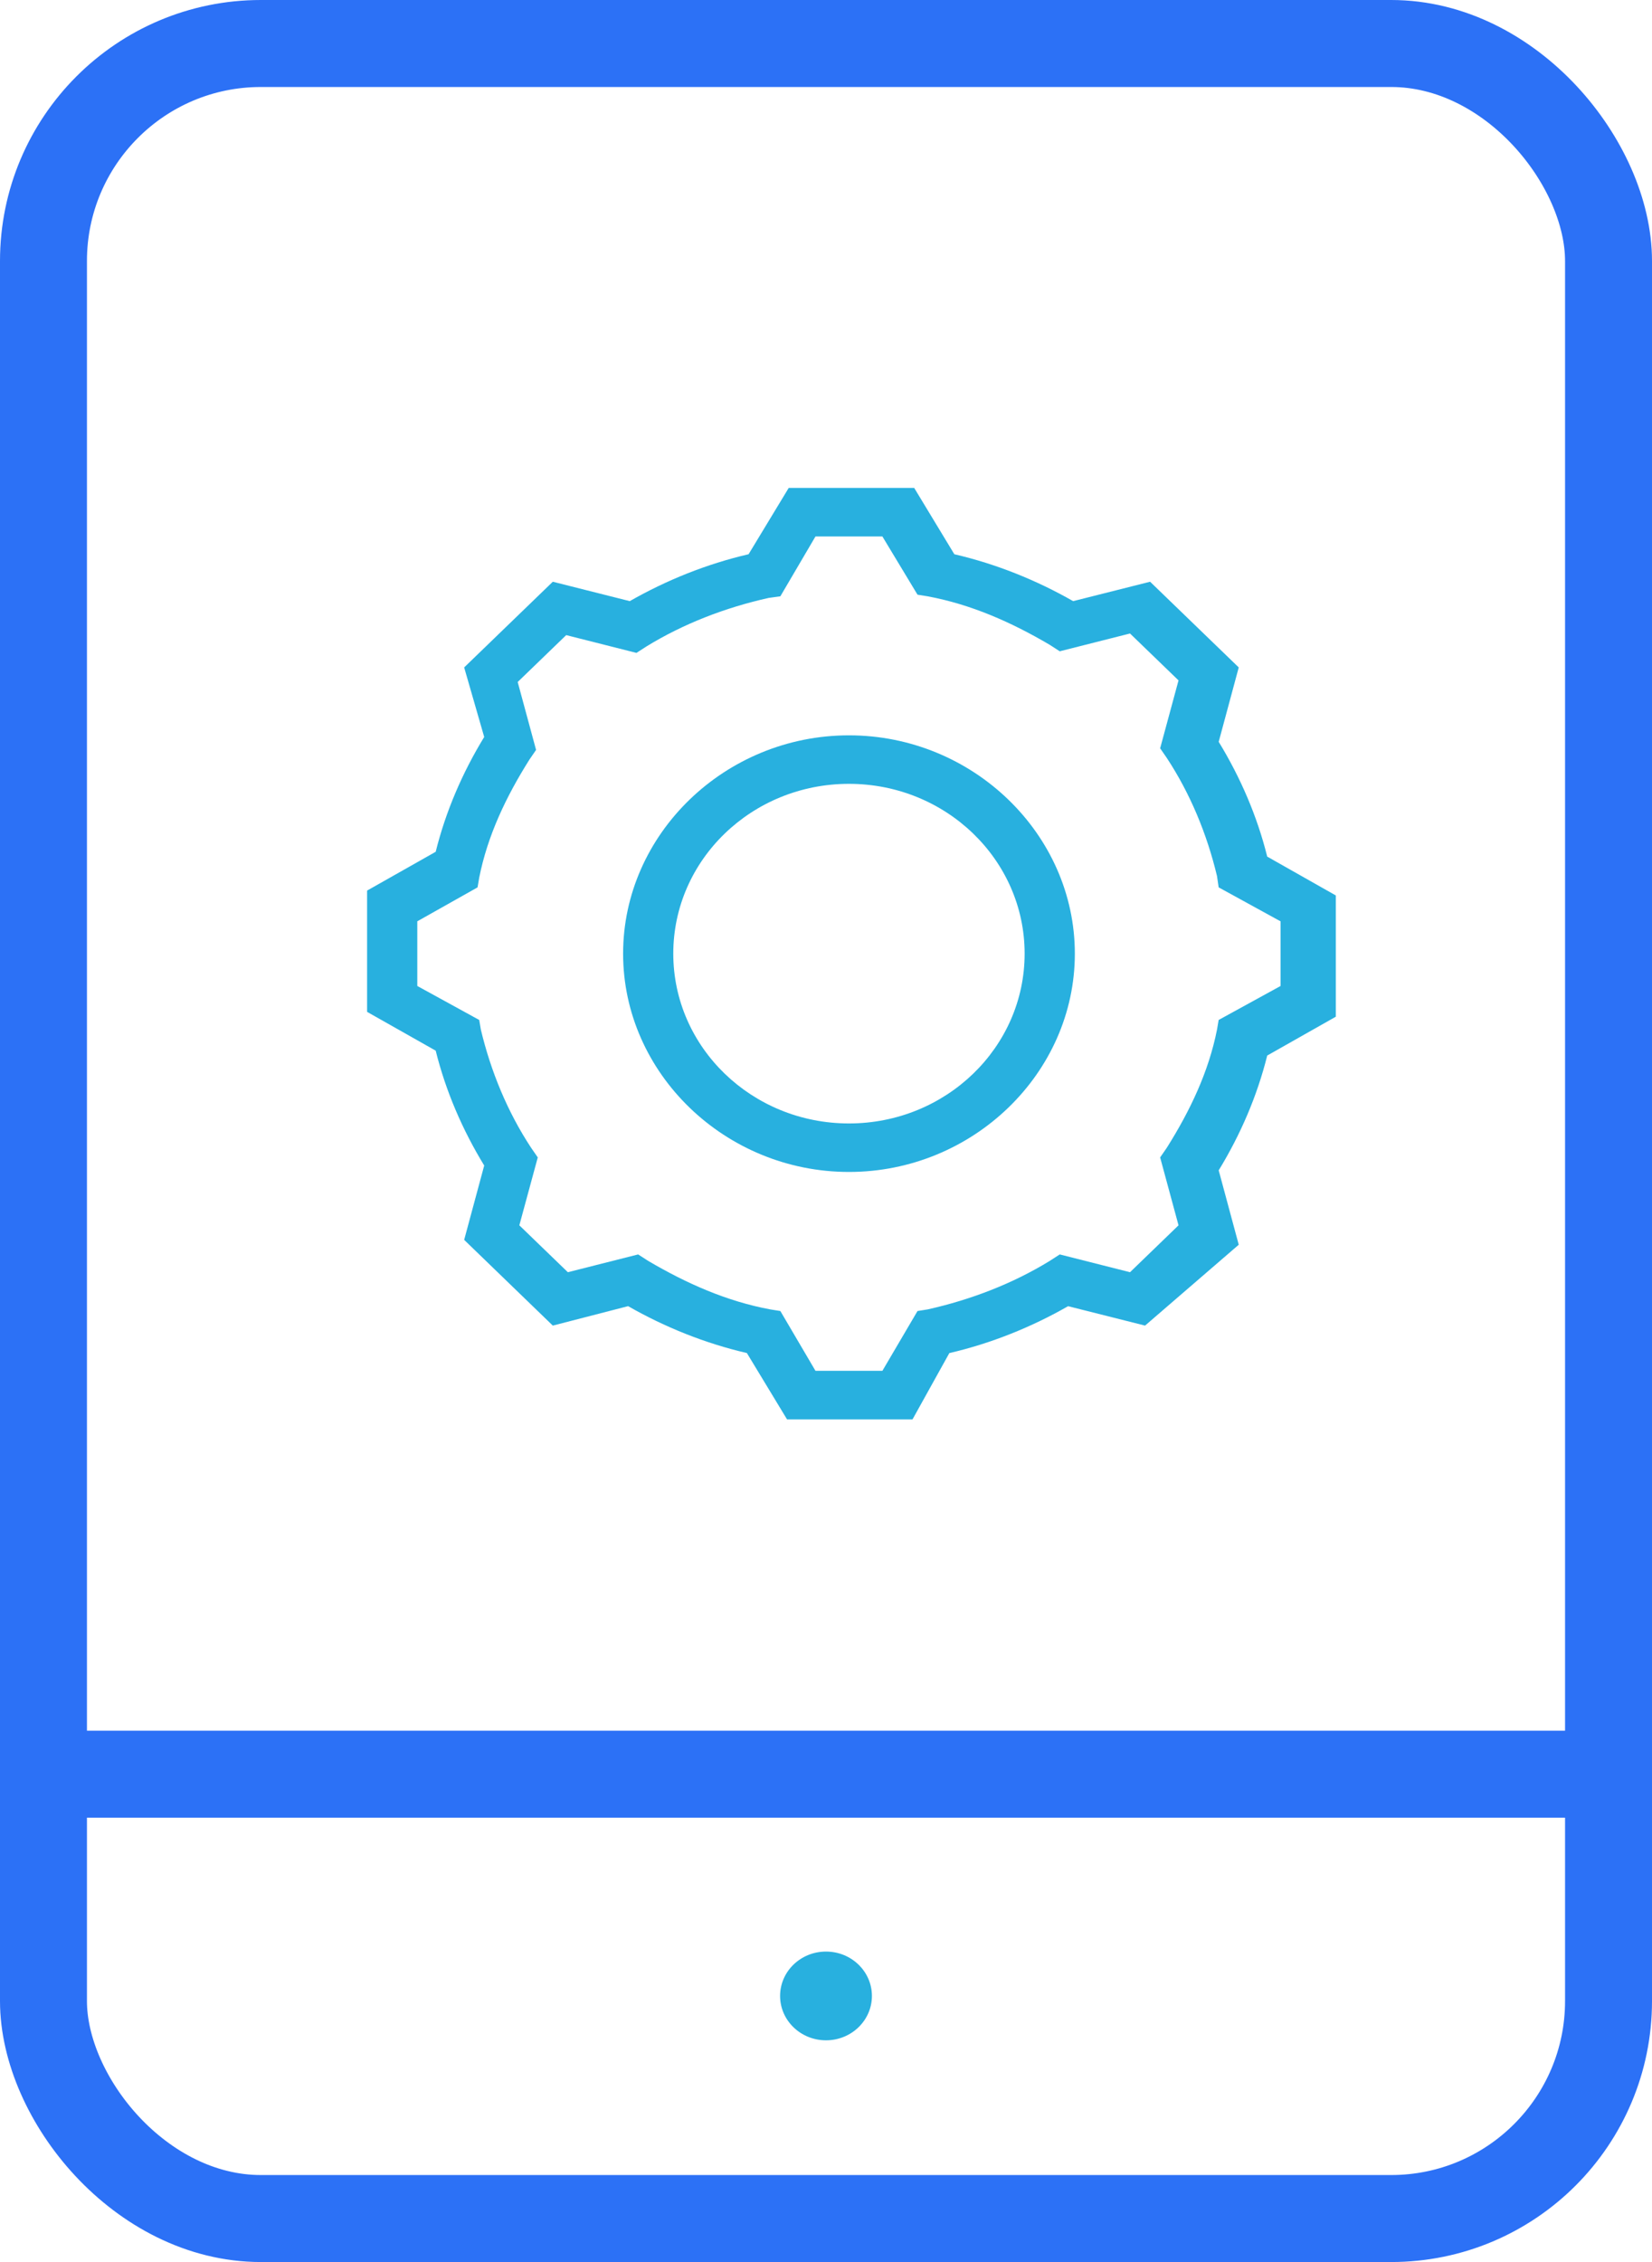 <svg width="38" height="52" viewBox="0 0 38 52" fill="none" xmlns="http://www.w3.org/2000/svg">
<path d="M20.99 32.629H18.104L17.18 31.104C16.218 30.881 15.295 30.51 14.448 30.026L12.716 30.473L10.677 28.502L11.138 26.793C10.638 25.975 10.253 25.083 10.022 24.153L8.444 23.261V20.473L10.022 19.581C10.253 18.651 10.638 17.759 11.138 16.942L10.677 15.343L12.716 13.373L14.486 13.819C15.333 13.336 16.256 12.964 17.219 12.741L18.142 11.217H21.029L21.952 12.741C22.914 12.964 23.838 13.336 24.685 13.819L26.455 13.373L28.494 15.343L28.033 17.053C28.533 17.871 28.918 18.763 29.149 19.692L30.727 20.585V23.372L29.149 24.265C28.918 25.194 28.533 26.086 28.033 26.904L28.494 28.614L26.339 30.473L24.569 30.027C23.723 30.51 22.799 30.882 21.837 31.105L20.99 32.629ZM18.758 31.513H20.297L21.105 30.138L21.337 30.101C22.337 29.878 23.299 29.506 24.146 28.986L24.377 28.837L25.993 29.246L27.109 28.168L26.686 26.607L26.84 26.384C27.378 25.529 27.802 24.637 27.994 23.67L28.032 23.447L29.456 22.666V21.18L28.032 20.399L27.994 20.139C27.763 19.172 27.378 18.243 26.84 17.425L26.686 17.202L27.109 15.641L25.993 14.563L24.377 14.972L24.146 14.823C23.261 14.302 22.337 13.894 21.337 13.708L21.105 13.671L20.297 12.332H18.758L17.95 13.708L17.681 13.745C16.68 13.968 15.718 14.34 14.871 14.86L14.64 15.009L13.024 14.6L11.908 15.678L12.331 17.239L12.178 17.462C11.639 18.317 11.215 19.209 11.023 20.176L10.985 20.399L9.599 21.179V22.666L11.023 23.447L11.061 23.67C11.292 24.636 11.677 25.566 12.216 26.384L12.37 26.607L11.946 28.168L13.062 29.246L14.679 28.837L14.91 28.986C15.795 29.506 16.718 29.915 17.719 30.101L17.95 30.138L18.758 31.513Z" fill="#28B0DF"/>
<path d="M19.528 26.941C16.68 26.941 14.333 24.673 14.333 21.923C14.333 19.172 16.68 16.904 19.528 16.904C22.376 16.904 24.724 19.172 24.724 21.923C24.724 24.673 22.376 26.941 19.528 26.941ZM19.528 18.019C17.296 18.019 15.487 19.766 15.487 21.922C15.487 24.078 17.296 25.826 19.528 25.826C21.76 25.826 23.569 24.078 23.569 21.922C23.569 19.767 21.76 18.019 19.528 18.019Z" fill="#28B0DF"/>
<rect x="1" y="1" width="36" height="50" rx="5" stroke="#2C71F6" stroke-width="2"/>
<path d="M1.583 40.785H37.472" stroke="#2C71F6" stroke-width="2"/>
<ellipse cx="19" cy="45.883" rx="1.056" ry="1.02" fill="#28B0DF"/>
</svg>
